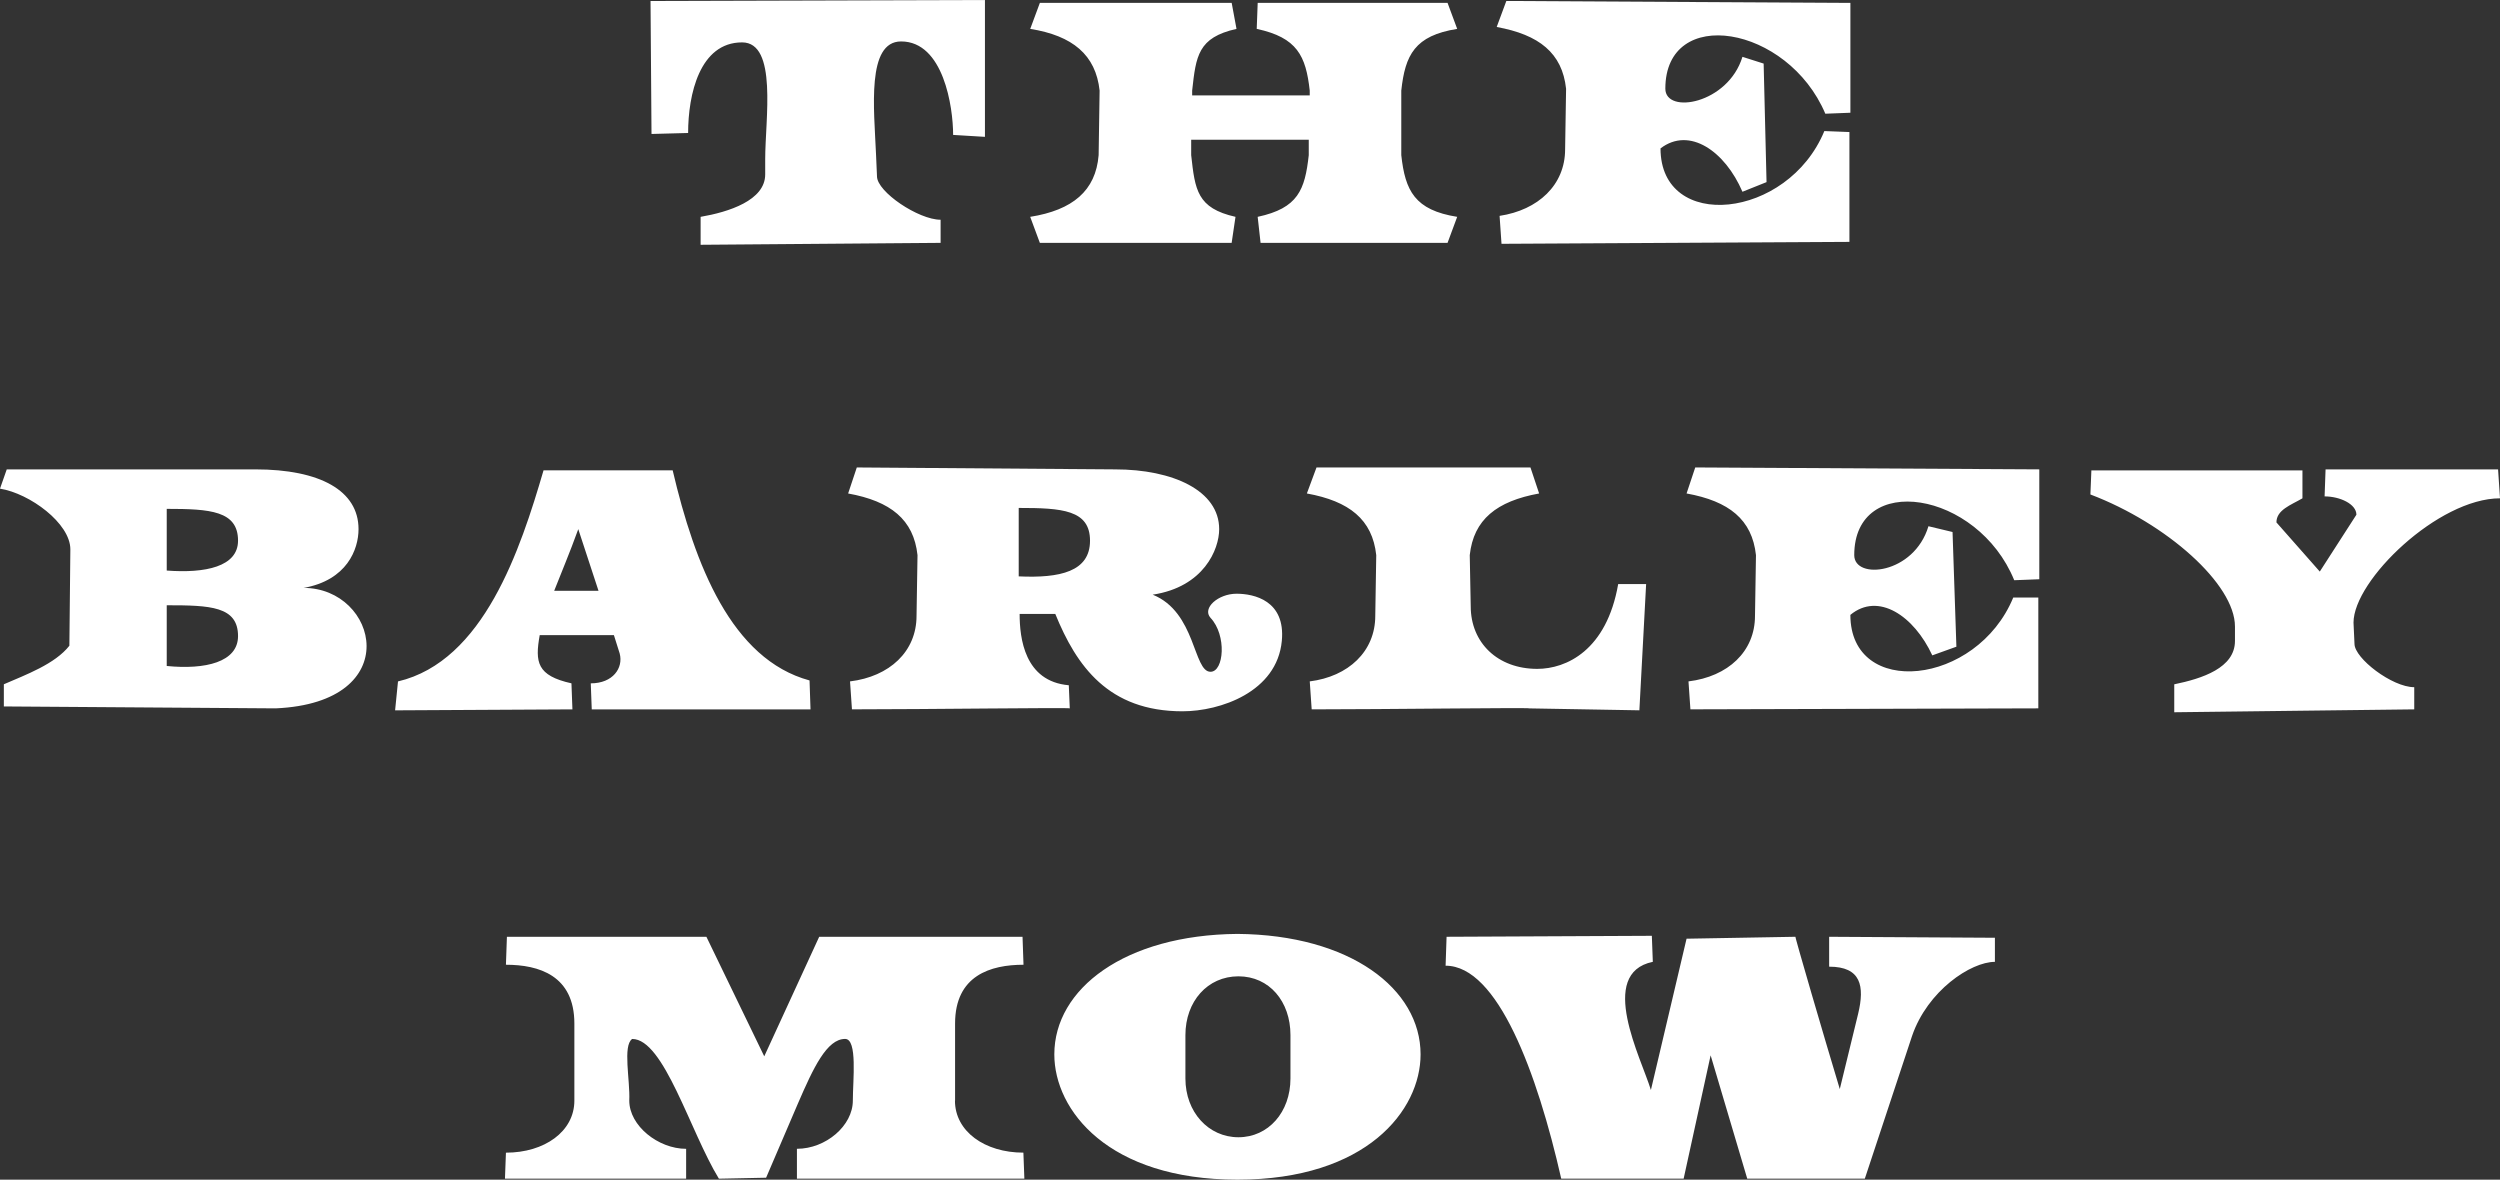 <?xml version="1.0" encoding="UTF-8"?>
<svg id="Layer_1" xmlns="http://www.w3.org/2000/svg" viewBox="0 0 974.32 459.74">
    <rect x="0" y="0" width="974.32" height="459.74" fill="#333333" stroke="none"/>
    <defs>
        <style>.cls-1{fill:#fff;}</style>
    </defs>
    <path class="cls-1"
          d="M64.98,222.36v-24.04c16.9,0,27.79,.75,27.79,12.4,0,10.14-12.77,12.77-27.79,11.64Zm0,37.19v-23.66c16.9,0,27.79,.38,27.79,12.02,0,10.14-12.77,13.15-27.79,11.64Zm53.34-30.42c16.9-3,21.41-15.02,21.41-22.91,0-15.02-15.02-23.29-40.19-23.29H2.63l-2.63,7.51c11.64,1.88,27.42,13.52,27.42,23.66l-.38,37.56c-5.63,7.14-16.9,11.27-25.54,15.02v8.64l105.92,.75c51.08-2.25,39.81-46.95,10.89-46.95Zm107.05-22.91l7.89,24.04h-17.28c2.63-6.76,6.01-14.65,9.39-24.04Zm-2.63,60.1c-13.52-3-14.27-8.26-12.4-18.78h28.92l2.25,7.14c1.5,5.63-2.63,11.64-11.27,11.64l.38,10.14h85.26l-.38-11.27c-30.42-8.26-44.7-45.07-53.34-81.88h-50.33c-9.01,30.8-23.29,74.37-56.72,82.26l-1.13,11.27,69.11-.38-.38-10.14Zm287.71-.75l.75,10.89c28.17,0,84.89-.75,84.89-.38l42.82,.75,2.63-49.2h-10.89c-4.51,25.92-20.28,33.05-31.55,33.05-15.4,0-25.92-10.14-25.92-24.41l-.38-19.91c1.5-13.9,10.52-21.03,27.04-24.04l-3.38-10.14h-83.38l-3.76,10.14c16.53,3,25.54,10.14,27.04,24.04l-.38,23.66c0,13.9-10.52,23.66-25.54,25.54Zm407.16-14.65l-.38-8.26c0-16.53,33.05-48.45,57.09-48.45l-.75-11.27h-67.23l-.38,10.52c6.01,0,12.4,3,12.4,7.14l-14.27,22.16-16.9-19.16c0-4.88,5.63-6.76,10.14-9.39v-10.89h-82.26l-.38,9.39c29.67,11.27,56.34,34.93,56.34,51.46v5.63c0,10.52-12.77,14.65-23.66,16.9v10.89l93.53-1.13v-8.64c-8.64,0-23.29-11.27-23.29-16.9Zm-520.59-26.29v-26.67c16.9,0,27.79,.75,27.79,12.77s-11.64,14.65-27.79,13.9Zm63.85,52.58c14.65,0,36.81-7.51,38.69-27.42,1.5-15.78-10.89-18.4-17.65-18.4-7.14,0-13.52,5.63-10.14,9.39,6.39,6.76,5.26,21.03,0,21.03-6.76,0-5.63-23.29-22.54-30.05,19.91-3,25.92-17.65,25.92-25.54,0-15.02-18.03-23.29-40.57-23.29l-100.66-.75-3.38,10.14c16.53,3,25.54,10.14,27.04,24.04l-.38,23.66c0,13.9-10.52,23.66-25.92,25.54l.75,10.89c28.55,0,84.89-.75,84.89-.38l-.38-9.01c-17.28-1.5-19.16-18.4-19.16-27.79h13.9c8.26,20.28,20.66,37.94,49.58,37.94Zm196.44-84.89c16.53,3,25.54,10.14,27.04,24.04l-.38,23.66c0,13.9-10.52,23.66-25.92,25.54l.75,10.89,135.59-.38v-43.19h-9.77c-14.27,34.56-63.48,39.44-63.48,6.76,10.89-9.01,24.79,.38,31.93,15.78l9.39-3.38-1.5-44.7-9.39-2.25c-5.63,18.78-28.92,21.03-28.92,11.27,0-32.68,48.08-25.17,62.35,9.77l9.77-.38v-42.82l-134.09-.75-3.38,10.14Zm-285.09,236.63v-30.05c0-18.78,13.9-22.91,26.67-22.91l-.38-10.89h-79.25l-21.41,46.58-22.54-46.58h-77.75l-.38,10.89c12.77,0,26.67,4.13,26.67,22.91v30.05c0,12.02-11.64,20.28-26.67,20.28l-.38,10.14h70.61v-11.64c-10.89,0-22.16-9.01-22.16-18.78,.38-7.89-2.63-21.41,1.13-24.04,12.4,0,22.54,36.06,33.8,54.46l18.4-.38,12.4-28.92c6.01-13.9,11.27-25.17,18.4-25.17,4.88,0,3,16.15,3,24.04,0,9.77-10.52,18.78-21.79,18.78v11.64h88.64l-.38-10.14c-15.02,0-26.67-8.26-26.67-20.28Zm340.67-52.21c12.4,0,13.9,7.51,11.27,18.4l-7.14,29.3c-6.01-19.91-17.65-59.72-17.28-59.35l-42.44,.75-13.9,58.97c-3.76-12.4-21.03-45.45,.75-49.96l-.38-10.14-80,.38-.38,11.27c20.28,0,35.68,41.69,45.07,83.01h47.7l10.52-48.08,14.27,48.08h45.82l18.4-55.59c6.01-17.65,22.91-28.92,32.3-28.92v-9.39l-64.6-.38v11.64Zm-209.96,43.57c0,13.15-8.64,22.91-20.28,22.91s-20.66-9.77-20.66-22.91v-16.9c0-13.15,8.64-22.91,20.66-22.91s20.28,9.77,20.28,22.91v16.9Zm-20.66-56.34c-43.95,.38-71.37,21.41-71.37,46.95,0,21.79,21.03,48.83,71.37,48.83s71.37-27.04,71.37-48.83c0-25.54-27.42-46.58-71.37-46.95ZM268.18,51.83c0-15.02,4.51-35.31,21.03-35.31,13.9,0,9.01,30.05,9.01,45.45v6.01c0,10.14-14.27,14.65-25.17,16.53v10.89l93.53-.75v-9.01c-8.64,0-24.79-10.89-24.79-16.9l-.38-8.64c-.75-17.65-3.76-43.95,9.77-43.95,16.53,0,20.28,25.54,20.28,36.43l12.4,.75V0L253.53,.38l.38,51.83,14.27-.38Zm213.34,32.68c-15.02-3.38-15.78-10.52-17.28-24.04v-6.01h45.82v6.01c-1.5,13.52-4.13,20.66-19.91,24.04l1.13,10.14h72.87l3.76-10.14c-16.53-2.63-20.28-10.14-21.79-24.04v-25.17c1.5-13.9,5.26-21.41,21.79-24.04l-3.76-10.14h-73.99l-.38,10.14c15.78,3.38,19.16,10.52,20.66,24.04v1.88h-45.82v-1.88c1.5-13.52,2.25-20.66,17.28-24.04l-1.88-10.14h-74.75l-3.76,10.14c16.53,2.63,25.54,10.14,27.04,24.04l-.38,25.17c-1.13,13.9-10.14,21.41-26.67,24.04l3.76,10.14h74.75l1.5-10.14Zm128.83-49.96l-.38,23.66c0,13.9-10.52,23.66-25.54,25.92l.75,10.89,135.59-.75V51.46l-9.77-.38c-14.27,34.56-63.85,39.44-63.85,6.76,11.27-8.64,25.17,1.13,31.93,16.9l9.39-3.76-1.13-46.2-8.26-2.63c-5.63,18.4-30.05,22.54-30.05,12.4,0-32.68,47.7-24.79,62.35,9.77l9.77-.38V1.13l-134.09-.75-3.76,10.14c16.53,3,25.54,10.14,27.04,24.04Z"/>
</svg>